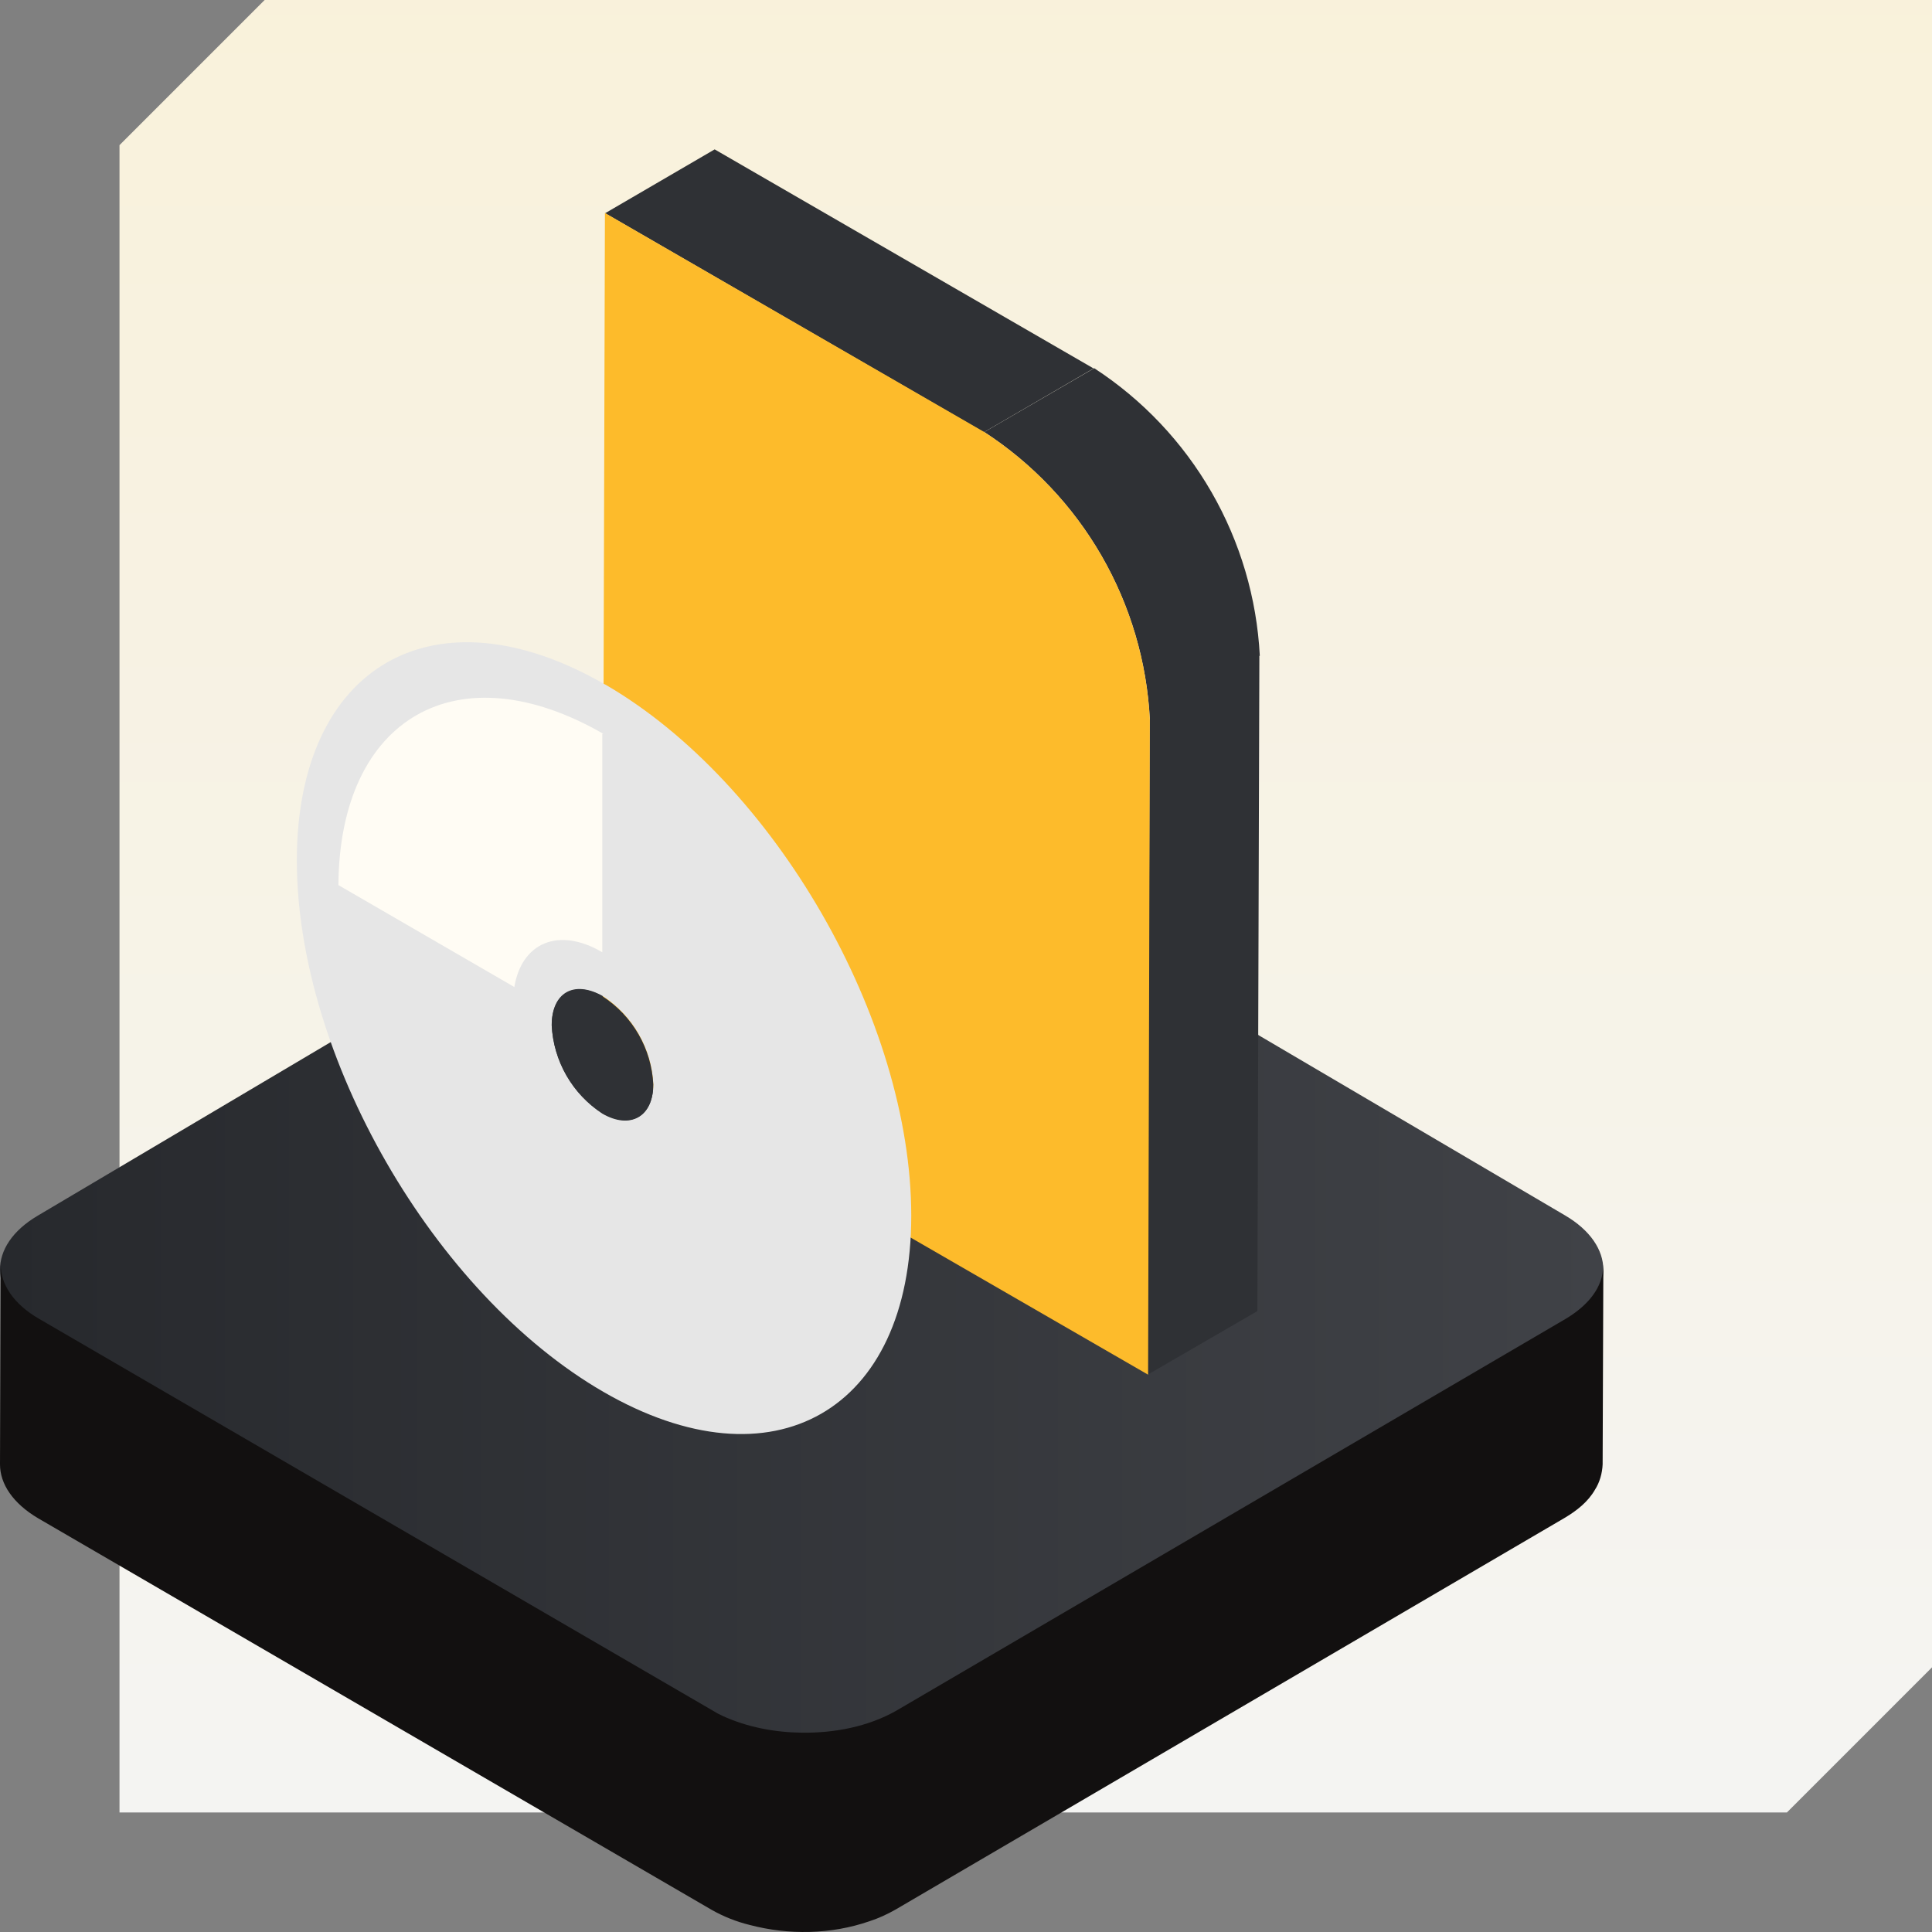 <svg width="194" height="194" viewBox="0 0 194 194" fill="none" xmlns="http://www.w3.org/2000/svg">
<rect x="0" y="0" width="194" height="194" fill="#808080" stroke="none"/>
<path d="M12 14.575L26.573 0H194V167.425L179.427 182H12V14.575Z" fill="url(#paint0_linear_2236_5256)"/>
<path d="M157.154 122.044C162.251 125.033 162.288 129.929 157.228 132.919L89.979 172.758C84.918 175.747 76.632 175.747 71.535 172.758L3.846 132.956C-1.251 129.967 -1.288 125.071 3.772 122.081L71.021 82.242C76.082 79.253 84.332 79.253 89.465 82.242L157.154 122.044Z" fill="url(#paint1_linear_2236_5256)"/>
<path d="M160.963 127.48C160.78 129.694 159.021 131.355 157.225 132.426L90.01 171.772C87.152 173.396 83.78 174.024 80.518 173.987C77.77 173.95 75.021 173.433 72.529 172.289C72.199 172.141 71.869 171.957 71.576 171.772L3.921 132.426C1.356 130.949 0.073 128.956 0.073 127L0 147.042C0 148.999 1.283 150.955 3.848 152.468L71.466 191.778C72.639 192.442 73.921 192.959 75.278 193.291C79.199 194.324 83.45 194.251 87.298 192.922C88.215 192.627 89.094 192.221 89.937 191.741L157.152 152.394C158.325 151.693 159.461 150.807 160.157 149.589C160.633 148.851 160.89 147.928 160.927 147.042L161 127C161 127.221 160.963 127.332 160.963 127.48Z" fill="#121010"/>
<path d="M60.765 21.41L71.762 15L109.808 36.995L98.79 43.405L60.765 21.41Z" fill="#2F3135"/>
<path d="M126.458 65.868L126.502 65.842C126.201 60.058 124.538 54.428 121.648 49.41C118.759 44.393 114.724 40.131 109.875 36.973L98.834 43.383C103.687 46.538 107.724 50.798 110.615 55.817C113.503 60.831 115.163 66.46 115.461 72.24L115.439 72.253L115.24 138.038L126.259 131.65L126.458 65.868Z" fill="#2F3135"/>
<path d="M98.834 43.383C103.687 46.538 107.724 50.798 110.615 55.817C113.505 60.835 115.166 66.468 115.461 72.253L115.285 138.038L60.501 106.405L60.743 21.388L98.834 43.383Z" fill="#FDBB2B"/>
<path d="M60.478 111.777C58.995 110.809 57.761 109.503 56.878 107.966C55.996 106.429 55.489 104.705 55.4 102.935C55.4 99.685 57.608 98.381 60.523 100.017C62.007 100.983 63.242 102.289 64.125 103.826C65.008 105.363 65.514 107.088 65.601 108.859C65.601 112.086 63.393 113.413 60.478 111.777ZM60.721 68.716C43.674 58.879 29.807 66.793 29.807 86.4C29.807 106.007 43.542 129.903 60.589 139.762C77.636 149.621 91.503 141.685 91.503 122.078C91.503 102.47 77.79 78.575 60.743 68.716" fill="#E6E6E6"/>
<path d="M60.589 73.689C45.949 65.245 34.091 72.053 33.981 88.876L51.646 99.11C52.374 94.689 56.062 93.031 60.478 95.618V73.689" fill="#FFFCF4"/>
<path d="M60.523 100.061C57.696 98.425 55.4 99.729 55.4 102.979C55.489 104.749 55.996 106.474 56.878 108.01C57.761 109.547 58.995 110.853 60.478 111.821C63.305 113.457 65.579 112.13 65.601 108.903C65.514 107.132 65.008 105.407 64.125 103.87C63.242 102.333 62.008 101.027 60.523 100.061Z" fill="#2F3135"/>
<defs>
<linearGradient id="paint0_linear_2236_5256" x1="97" y1="-37.013" x2="97" y2="194" gradientUnits="userSpaceOnUse">
<stop stop-color="#FAF1D6"/>
<stop offset="1" stop-color="#F4F4F4"/>
</linearGradient>
<linearGradient id="paint1_linear_2236_5256" x1="0.009" y1="127.504" x2="160.992" y2="127.504" gradientUnits="userSpaceOnUse">
<stop stop-color="#27292D"/>
<stop offset="1" stop-color="#404247"/>
</linearGradient>
</defs>
</svg>
